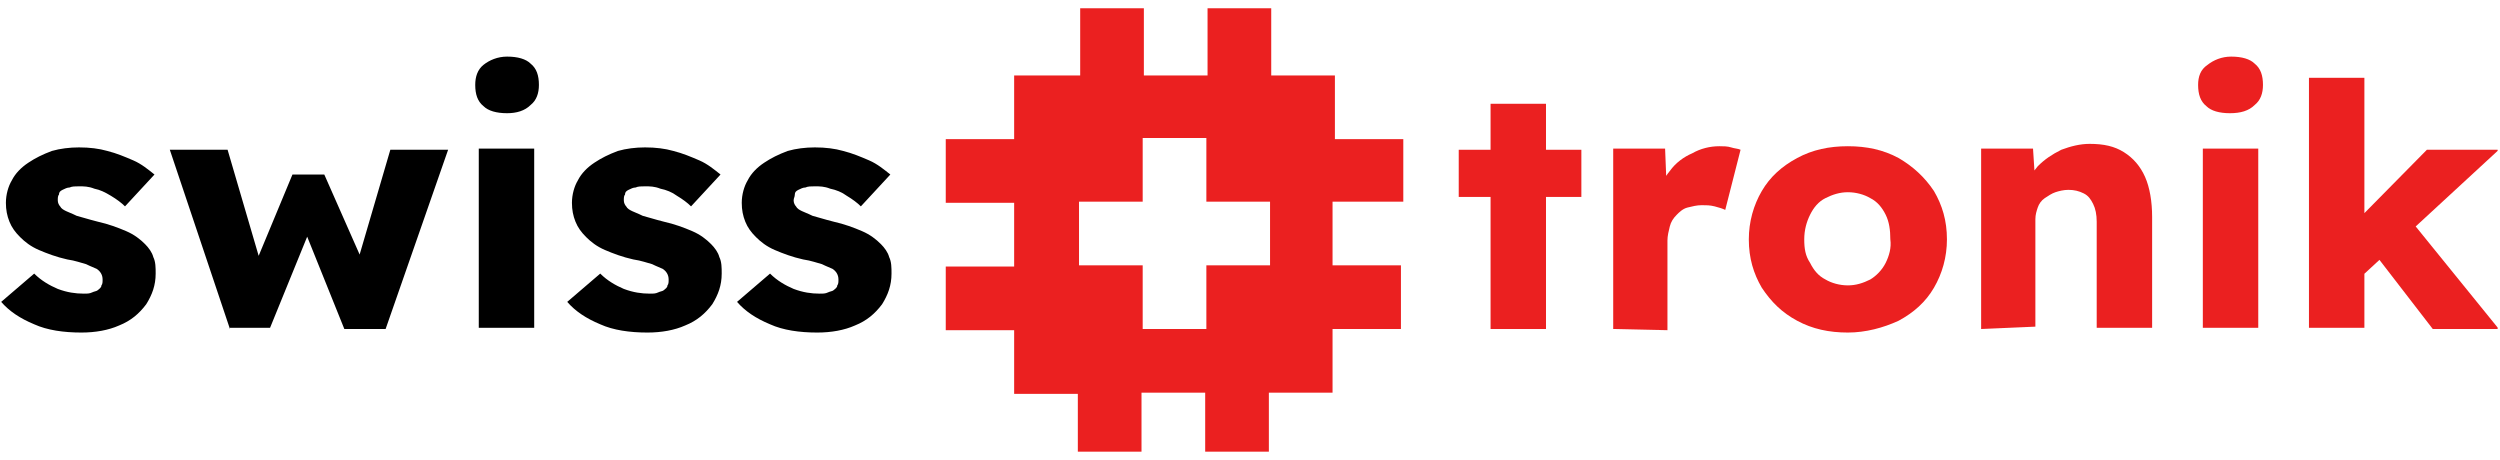 <?xml version="1.0" encoding="UTF-8" standalone="no"?> <svg xmlns="http://www.w3.org/2000/svg" xmlns:xlink="http://www.w3.org/1999/xlink" xmlns:serif="http://www.serif.com/" width="100%" height="100%" viewBox="0 0 212 39" version="1.1" xml:space="preserve" style="fill-rule:evenodd;clip-rule:evenodd;stroke-linejoin:round;stroke-miterlimit:2;"><rect id="Artboard1" x="0" y="0" width="211.8" height="38.3" style="fill:none;"></rect><clipPath id="_clip1"><rect x="0" y="0" width="211.8" height="38.3"></rect></clipPath><g clip-path="url(#_clip1)"><g><path d="M6.9,28.2c-1.5,0 -2.9,-0.2 -4,-0.7c-1.2,-0.5 -2.1,-1.1 -2.8,-1.9l2.8,-2.4c0.6,0.6 1.3,1 2,1.3c0.8,0.3 1.5,0.4 2.2,0.4c0.3,-0 0.5,-0 0.7,-0.1c0.2,-0.1 0.4,-0.1 0.5,-0.2c0.1,-0.1 0.3,-0.2 0.3,-0.4c0.1,-0.1 0.1,-0.3 0.1,-0.5c-0,-0.4 -0.2,-0.7 -0.5,-0.9c-0.2,-0.1 -0.5,-0.2 -0.9,-0.4c-0.4,-0.1 -0.9,-0.3 -1.6,-0.4c-0.9,-0.2 -1.7,-0.5 -2.4,-0.8c-0.7,-0.3 -1.2,-0.7 -1.6,-1.1c-0.4,-0.4 -0.7,-0.8 -0.9,-1.3c-0.2,-0.5 -0.3,-1 -0.3,-1.6c-0,-0.7 0.2,-1.4 0.5,-1.9c0.3,-0.6 0.8,-1.1 1.4,-1.5c0.6,-0.4 1.2,-0.7 2,-1c0.7,-0.2 1.5,-0.3 2.3,-0.3c0.9,0 1.7,0.1 2.4,0.3c0.8,0.2 1.5,0.5 2.2,0.8c0.7,0.3 1.3,0.8 1.8,1.2l-2.5,2.7c-0.3,-0.3 -0.7,-0.6 -1.2,-0.9c-0.5,-0.3 -0.9,-0.5 -1.4,-0.6c-0.5,-0.2 -0.9,-0.2 -1.3,-0.2c-0.3,0 -0.6,0 -0.8,0.1c-0.2,0 -0.4,0.1 -0.6,0.2c-0.2,0.1 -0.3,0.2 -0.3,0.4c-0.1,0.1 -0.1,0.3 -0.1,0.5c-0,0.2 0.1,0.4 0.2,0.5c0.1,0.2 0.3,0.3 0.5,0.4c0.2,0.1 0.5,0.2 0.9,0.4c0.4,0.1 1,0.3 1.8,0.5c0.9,0.2 1.7,0.5 2.4,0.8c0.7,0.3 1.2,0.7 1.6,1.1c0.3,0.3 0.6,0.7 0.7,1.1c0.2,0.4 0.2,0.9 0.2,1.4c-0,1 -0.3,1.8 -0.8,2.6c-0.6,0.8 -1.3,1.4 -2.3,1.8c-0.9,0.4 -2,0.6 -3.2,0.6Z" style="fill-rule:nonzero;"></path><path d="M19.5,27.9l-5.1,-15.2l4.9,-0l2.9,9.9l-0.6,-0.1l3.2,-7.7l2.7,0l3.4,7.7l-0.7,0.1l2.9,-9.9l4.9,0l-5.3,15.2l-3.5,0l-3.3,-8.2l0.3,0l-3.3,8.1l-3.4,0l0,0.1Z" style="fill-rule:nonzero;"></path><path d="M43,9.6c-0.9,0 -1.6,-0.2 -2,-0.6c-0.5,-0.4 -0.7,-1 -0.7,-1.8c0,-0.7 0.2,-1.3 0.7,-1.7c0.5,-0.4 1.2,-0.7 2,-0.7c0.9,0 1.6,0.2 2,0.6c0.5,0.4 0.7,1 0.7,1.8c0,0.7 -0.2,1.3 -0.7,1.7c-0.5,0.5 -1.2,0.7 -2,0.7Zm-2.4,18.3l0,-15.3l4.7,0l0,15.2l-4.7,0l0,0.1Z" style="fill-rule:nonzero;"></path><path d="M54.9,28.2c-1.5,0 -2.9,-0.2 -4,-0.7c-1.2,-0.5 -2.1,-1.1 -2.8,-1.9l2.8,-2.4c0.6,0.6 1.3,1 2,1.3c0.8,0.3 1.5,0.4 2.2,0.4c0.3,-0 0.5,-0 0.7,-0.1c0.2,-0.1 0.4,-0.1 0.5,-0.2c0.1,-0.1 0.3,-0.2 0.3,-0.4c0.1,-0.1 0.1,-0.3 0.1,-0.5c0,-0.4 -0.2,-0.7 -0.5,-0.9c-0.2,-0.1 -0.5,-0.2 -0.9,-0.4c-0.4,-0.1 -0.9,-0.3 -1.6,-0.4c-0.9,-0.2 -1.7,-0.5 -2.4,-0.8c-0.7,-0.3 -1.2,-0.7 -1.6,-1.1c-0.4,-0.4 -0.7,-0.8 -0.9,-1.3c-0.2,-0.5 -0.3,-1 -0.3,-1.6c-0,-0.7 0.2,-1.4 0.5,-1.9c0.3,-0.6 0.8,-1.1 1.4,-1.5c0.6,-0.4 1.2,-0.7 2,-1c0.7,-0.2 1.5,-0.3 2.3,-0.3c0.9,0 1.7,0.1 2.4,0.3c0.8,0.2 1.5,0.5 2.2,0.8c0.7,0.3 1.3,0.8 1.8,1.2l-2.5,2.7c-0.3,-0.3 -0.7,-0.6 -1.2,-0.9c-0.4,-0.3 -0.9,-0.5 -1.4,-0.6c-0.5,-0.2 -0.9,-0.2 -1.3,-0.2c-0.3,0 -0.6,0 -0.8,0.1c-0.2,0 -0.4,0.1 -0.6,0.2c-0.2,0.1 -0.3,0.2 -0.3,0.4c-0.1,0.1 -0.1,0.3 -0.1,0.5c0,0.2 0.1,0.4 0.2,0.5c0.1,0.2 0.3,0.3 0.5,0.4c0.2,0.1 0.5,0.2 0.9,0.4c0.4,0.1 1,0.3 1.8,0.5c0.9,0.2 1.7,0.5 2.4,0.8c0.7,0.3 1.2,0.7 1.6,1.1c0.3,0.3 0.6,0.7 0.7,1.1c0.2,0.4 0.2,0.9 0.2,1.4c0,1 -0.3,1.8 -0.8,2.6c-0.6,0.8 -1.3,1.4 -2.3,1.8c-0.9,0.4 -2,0.6 -3.2,0.6Z" style="fill-rule:nonzero;"></path><path d="M69.3,28.2c-1.5,0 -2.9,-0.2 -4,-0.7c-1.2,-0.5 -2.1,-1.1 -2.8,-1.9l2.8,-2.4c0.6,0.6 1.3,1 2,1.3c0.8,0.3 1.5,0.4 2.2,0.4c0.3,-0 0.5,-0 0.7,-0.1c0.2,-0.1 0.4,-0.1 0.5,-0.2c0.1,-0.1 0.3,-0.2 0.3,-0.4c0.1,-0.1 0.1,-0.3 0.1,-0.5c0,-0.4 -0.2,-0.7 -0.5,-0.9c-0.2,-0.1 -0.5,-0.2 -0.9,-0.4c-0.4,-0.1 -0.9,-0.3 -1.6,-0.4c-0.9,-0.2 -1.7,-0.5 -2.4,-0.8c-0.7,-0.3 -1.2,-0.7 -1.6,-1.1c-0.4,-0.4 -0.7,-0.8 -0.9,-1.3c-0.2,-0.5 -0.3,-1 -0.3,-1.6c-0,-0.7 0.2,-1.4 0.5,-1.9c0.3,-0.6 0.8,-1.1 1.4,-1.5c0.6,-0.4 1.2,-0.7 2,-1c0.7,-0.2 1.5,-0.3 2.3,-0.3c0.9,0 1.7,0.1 2.4,0.3c0.8,0.2 1.5,0.5 2.2,0.8c0.7,0.3 1.3,0.8 1.8,1.2l-2.5,2.7c-0.3,-0.3 -0.7,-0.6 -1.2,-0.9c-0.4,-0.3 -0.9,-0.5 -1.4,-0.6c-0.5,-0.2 -0.9,-0.2 -1.3,-0.2c-0.3,0 -0.6,0 -0.8,0.1c-0.2,0 -0.4,0.1 -0.6,0.2c-0.2,0.1 -0.3,0.2 -0.3,0.4c0,0.2 -0.1,0.3 -0.1,0.5c0,0.2 0.1,0.4 0.2,0.5c0.1,0.2 0.3,0.3 0.5,0.4c0.2,0.1 0.5,0.2 0.9,0.4c0.4,0.1 1,0.3 1.8,0.5c0.9,0.2 1.7,0.5 2.4,0.8c0.7,0.3 1.2,0.7 1.6,1.1c0.3,0.3 0.6,0.7 0.7,1.1c0.2,0.4 0.2,0.9 0.2,1.4c0,1 -0.3,1.8 -0.8,2.6c-0.6,0.8 -1.3,1.4 -2.3,1.8c-0.9,0.4 -2,0.6 -3.2,0.6Z" style="fill-rule:nonzero;"></path><path d="M123.7,16.7l-0,-4l10.4,0l0,4l-10.4,0Zm2.7,11.2l0,-19.1l4.7,0l0,19.1l-4.7,0Z" style="fill:#eb2020;fill-rule:nonzero;"></path><path d="M136.8,27.9l0,-15.3l4.4,0l0.2,5l-0.9,-0.9c0.2,-0.8 0.6,-1.6 1.1,-2.2c0.5,-0.7 1.2,-1.2 1.9,-1.5c0.7,-0.4 1.5,-0.6 2.3,-0.6c0.3,-0 0.7,-0 1,0.1c0.3,0.1 0.6,0.1 0.8,0.2l-1.3,5.1c-0.2,-0.1 -0.5,-0.2 -0.9,-0.3c-0.4,-0.1 -0.7,-0.1 -1.1,-0.1c-0.4,0 -0.8,0.1 -1.2,0.2c-0.4,0.1 -0.7,0.4 -0.9,0.6c-0.3,0.3 -0.5,0.6 -0.6,1c-0.1,0.4 -0.2,0.8 -0.2,1.2l0,7.6l-4.6,-0.1Z" style="fill:#eb2020;fill-rule:nonzero;"></path><path d="M156.7,24.2c0.7,0 1.3,-0.2 1.9,-0.5c0.5,-0.3 1,-0.8 1.3,-1.4c0.3,-0.6 0.5,-1.3 0.4,-2c-0,-0.8 -0.1,-1.5 -0.4,-2.1c-0.3,-0.6 -0.7,-1.1 -1.3,-1.4c-0.5,-0.3 -1.2,-0.5 -1.9,-0.5c-0.7,0 -1.3,0.2 -1.9,0.5c-0.6,0.3 -1,0.8 -1.3,1.4c-0.3,0.6 -0.5,1.3 -0.5,2.1c-0,0.8 0.1,1.4 0.5,2c0.3,0.6 0.7,1.1 1.3,1.4c0.5,0.3 1.2,0.5 1.9,0.5Zm-0,4c-1.6,0 -3,-0.3 -4.3,-1c-1.3,-0.7 -2.2,-1.6 -3,-2.8c-0.7,-1.2 -1.1,-2.5 -1.1,-4.1c-0,-1.5 0.4,-2.9 1.1,-4.1c0.7,-1.2 1.7,-2.1 3,-2.8c1.3,-0.7 2.7,-1 4.3,-1c1.6,0 3,0.3 4.3,1c1.2,0.7 2.2,1.6 3,2.8c0.7,1.2 1.1,2.5 1.1,4.1c-0,1.5 -0.4,2.9 -1.1,4.1c-0.7,1.2 -1.7,2.1 -3,2.8c-1.3,0.6 -2.8,1 -4.3,1Z" style="fill:#eb2020;fill-rule:nonzero;"></path><path d="M168,27.9l0,-15.3l4.4,0l0.2,3.1l-0.9,0.3c0.2,-0.7 0.6,-1.3 1.1,-1.9c0.6,-0.6 1.2,-1 2,-1.4c0.8,-0.3 1.6,-0.5 2.4,-0.5c1.2,0 2.1,0.2 2.9,0.7c0.8,0.5 1.4,1.2 1.8,2.1c0.4,0.9 0.6,2.1 0.6,3.4l0,9.4l-4.7,0l0,-9c0,-0.6 -0.1,-1.1 -0.3,-1.5c-0.2,-0.4 -0.4,-0.7 -0.8,-0.9c-0.4,-0.2 -0.8,-0.3 -1.3,-0.3c-0.4,0 -0.8,0.1 -1.1,0.2c-0.3,0.1 -0.6,0.3 -0.9,0.5c-0.3,0.2 -0.5,0.5 -0.6,0.8c-0.1,0.3 -0.2,0.6 -0.2,1l0,9.1l-4.6,0.2Z" style="fill:#eb2020;fill-rule:nonzero;"></path><path d="M189.1,9.6c-0.9,0 -1.6,-0.2 -2,-0.6c-0.5,-0.4 -0.7,-1 -0.7,-1.8c0,-0.7 0.2,-1.3 0.8,-1.7c0.5,-0.4 1.2,-0.7 2,-0.7c0.9,0 1.6,0.2 2,0.6c0.5,0.4 0.7,1 0.7,1.8c0,0.7 -0.2,1.3 -0.7,1.7c-0.5,0.5 -1.2,0.7 -2.1,0.7Zm-2.3,18.3l0,-15.3l4.7,0l0,15.2l-4.7,0l0,0.1Z" style="fill:#eb2020;fill-rule:nonzero;"></path><path d="M206.3,27.9l-5.4,-7l3.3,-2.5l7.7,9.5l-5.6,-0Zm-10.5,-0l0,-21.3l4.7,0l0,21.2l-4.7,-0l0,0.1Zm4.5,-4.5l-1.7,-3.4l7.2,-7.3l6.1,-0l-11.6,10.7Z" style="fill:#eb2020;fill-rule:nonzero;"></path><path d="M119,17.2l0,-5.4l-5.8,0l-0,-5.4l-5.4,0l-0,-5.7l-5.4,0l-0,5.7l-5.4,0l-0,-5.7l-5.4,0l-0,5.7l-5.6,0l0,5.4l-5.8,0l0,5.4l5.8,0l0,5.4l-5.8,0l0,5.4l5.8,0l0,5.4l5.4,0l0,5.6l5.4,0l0,-5.7l5.4,0l0,5.7l5.4,0l0,-5.7l5.4,0l0,-5.4l5.8,0l0,-5.4l-5.8,0l0,-5.4l6,0l-0,0.1Zm-11.3,5.3l-5.4,-0l-0,5.4l-5.4,-0l-0,-5.4l-5.4,-0l-0,-5.4l5.4,-0l-0,-5.4l5.4,-0l-0,5.4l5.4,-0l-0,5.4Z" style="fill:#eb2020;fill-rule:nonzero;"></path></g></g></svg> 